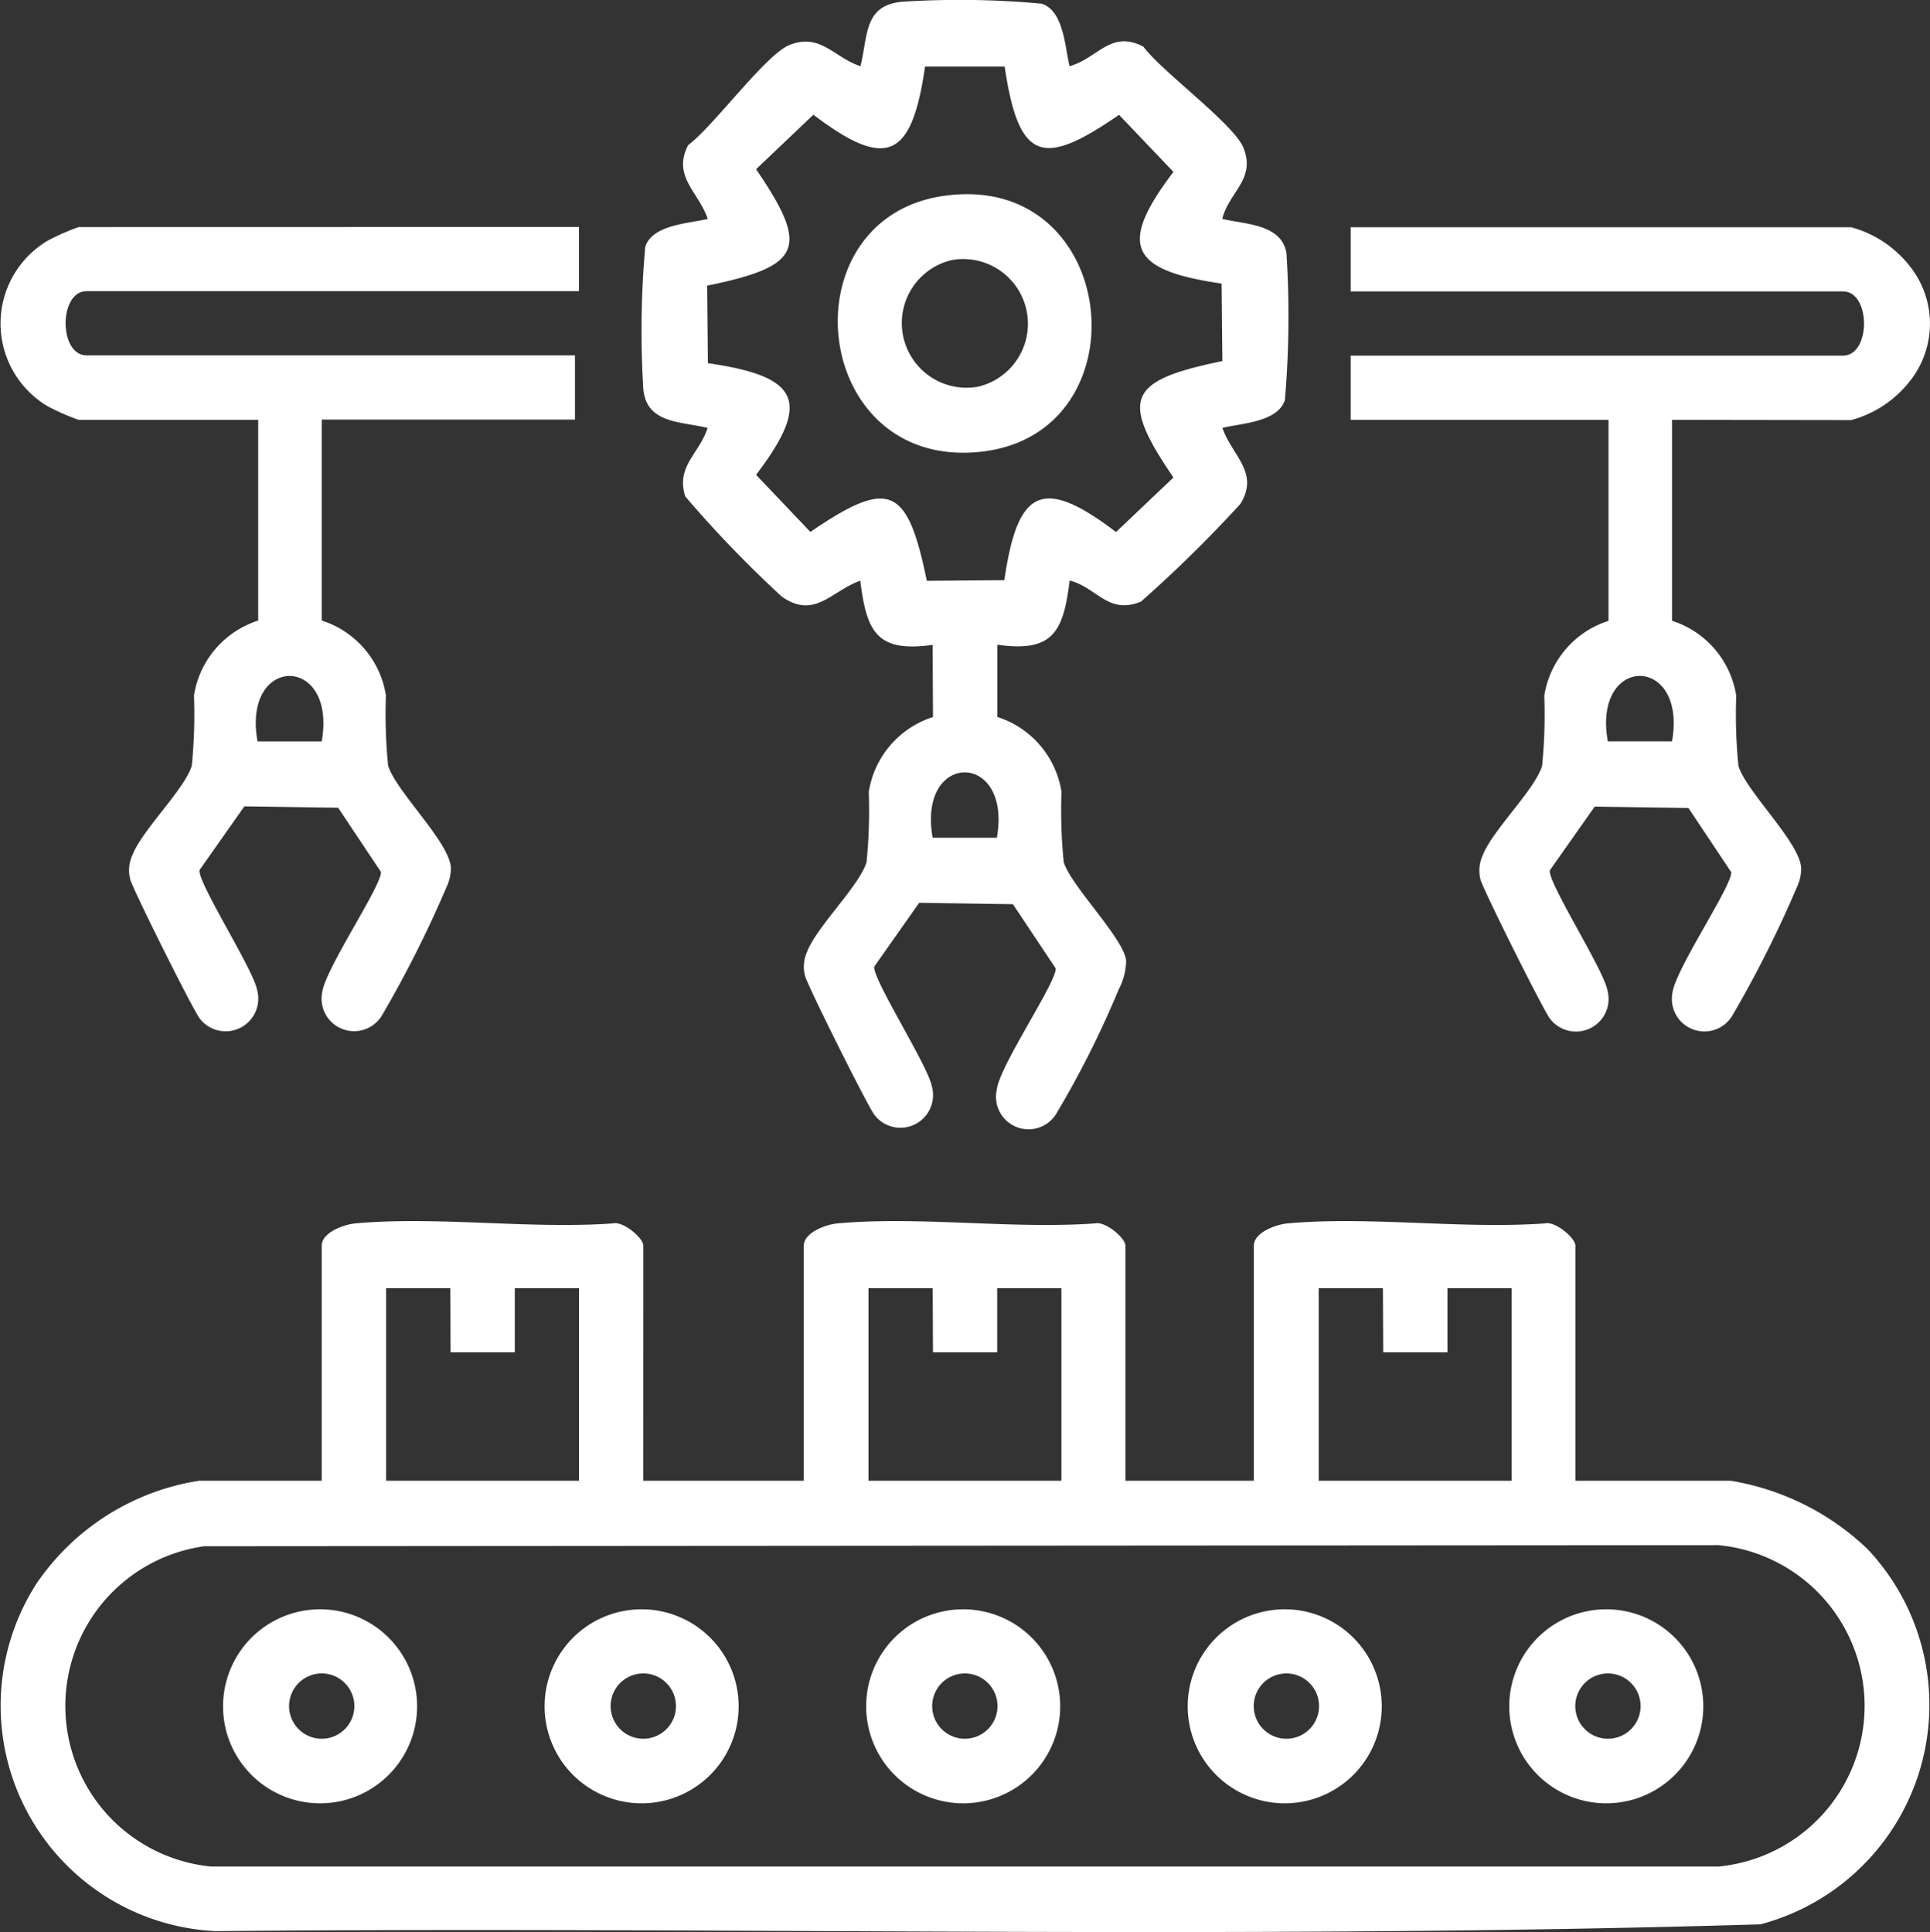 <svg xmlns="http://www.w3.org/2000/svg" xmlns:xlink="http://www.w3.org/1999/xlink" width="36.067" height="36.11" viewBox="0 0 36.067 36.11">
  <rect x="0" y="0" width="36.067" height="36.11" fill="#333333" stroke="none"/>
  <defs>
    <clipPath id="clip-path">
      <rect id="Rectángulo_213" data-name="Rectángulo 213" width="36.067" height="36.11" fill="#fff"/>
    </clipPath>
  </defs>
  <g id="Grupo_105" data-name="Grupo 105" transform="translate(0 0)">
    <g id="Grupo_104" data-name="Grupo 104" transform="translate(0 0)" clip-path="url(#clip-path)">
      <path id="Trazado_365" data-name="Trazado 365" d="M12.021,65.7h3V61.307c0-.248.42-.4.635-.417,1.528-.138,3.261.112,4.813,0,.184-.044.562.272.562.415V65.7h2.4V61.307c0-.248.42-.4.635-.417,1.528-.138,3.261.112,4.812,0,.185-.044.562.272.562.415V65.7H32.34A4.829,4.829,0,0,1,34.9,66.977a4.245,4.245,0,0,1-2,7.014c-9.6.29-19.254.038-28.874.127a4.219,4.219,0,0,1-3.341-6.5A4.512,4.512,0,0,1,3.721,65.7H6.012V61.307c0-.248.42-.4.635-.417,1.528-.138,3.261.112,4.813,0,.184-.044.562.272.562.415ZM8.416,62.1h-1.2V65.7H10.82V62.1h-1.2v1.2h-1.2Zm9.014,0h-1.2V65.7h3.605V62.1h-1.2v1.2h-1.2Zm8.413,0h-1.2V65.7h3.606V62.1h-1.2v1.2h-1.2ZM3.817,66.924a3.015,3.015,0,0,0,.131,5.987H32.113a3.017,3.017,0,0,0,0-6.007Z" transform="translate(0 -38.024)" fill="#fff"/>
      <path id="Trazado_366" data-name="Trazado 366" d="M37.4,12.053c-1.055.149-1.234-.256-1.353-1.2-.55.2-.85.725-1.464.3a21.553,21.553,0,0,1-1.806-1.874c-.181-.564.266-.8.417-1.281-.5-.123-1.129-.077-1.2-.712a17.733,17.733,0,0,1,.035-2.672c.13-.414.811-.436,1.168-.522-.17-.507-.669-.793-.366-1.38.464-.342,1.443-1.685,1.887-1.868.583-.239.841.234,1.333.393.144-.579.059-1.139.785-1.205a16.7,16.7,0,0,1,2.6.037c.414.13.436.811.522,1.168.53-.146.764-.684,1.38-.366.343.465,1.685,1.442,1.868,1.887.242.589-.266.824-.394,1.333.435.105,1.111.095,1.2.643a18.57,18.57,0,0,1-.029,2.741c-.13.414-.811.436-1.168.522.177.517.7.836.335,1.423a24.461,24.461,0,0,1-1.856,1.824c-.614.252-.816-.258-1.333-.394-.119.946-.3,1.351-1.353,1.2V13.4a1.754,1.754,0,0,1,1.2,1.4,9.729,9.729,0,0,0,.041,1.311c.133.446,1.124,1.426,1.167,1.844a1.172,1.172,0,0,1-.137.533,17.908,17.908,0,0,1-1.152,2.3A.608.608,0,0,1,38.6,20.36c.055-.448,1.115-2,1.1-2.26l-.8-1.2-1.752-.026-.837,1.189c-.059.2,1,1.851,1.072,2.234a.61.61,0,0,1-1.07.542c-.114-.137-1.271-2.454-1.3-2.606a.68.68,0,0,1,.043-.45c.181-.467.978-1.23,1.109-1.67a9.728,9.728,0,0,0,.041-1.311,1.754,1.754,0,0,1,1.2-1.4ZM38.746,1.244H37.258c-.246,1.7-.705,1.951-2.087.9L34.1,3.163c1.013,1.483.847,1.814-.914,2.176L33.2,6.788c1.7.246,1.951.705.9,2.087l1.015,1.067c1.483-1.013,1.814-.847,2.176.914l1.449-.012c.246-1.7.705-1.951,2.087-.9L41.9,8.925c-1.013-1.483-.847-1.814.914-2.176L42.8,5.3c-1.7-.246-1.951-.705-.9-2.087L40.883,2.146c-1.418.979-1.872.885-2.137-.9M38.6,15.658c.288-1.63-1.491-1.629-1.2,0Z" transform="translate(-19.971 0)" fill="#fff"/>
      <path id="Trazado_367" data-name="Trazado 367" d="M73.3,14.913v3.756a1.754,1.754,0,0,1,1.2,1.4,9.73,9.73,0,0,0,.041,1.311c.143.48,1.153,1.433,1.173,1.914a.8.8,0,0,1-.064.316,21.422,21.422,0,0,1-1.23,2.45.608.608,0,0,1-1.113-.432c.055-.448,1.115-2,1.1-2.26l-.8-1.2-1.752-.026-.837,1.189c-.059.2,1,1.851,1.072,2.234a.61.61,0,0,1-1.07.542c-.114-.137-1.271-2.454-1.3-2.606a.68.68,0,0,1,.043-.45c.181-.467.978-1.23,1.109-1.67a9.73,9.73,0,0,0,.041-1.311,1.754,1.754,0,0,1,1.2-1.4V14.913H67.295v-1.2h9.2c.524,0,.524-1.2,0-1.2h-9.2v-1.2h9.352a2.079,2.079,0,0,1,1.087.716,1.723,1.723,0,0,1,0,2.174,2.077,2.077,0,0,1-1.087.715Zm0,6.009c.288-1.63-1.491-1.629-1.2,0Z" transform="translate(-42.054 -7.066)" fill="#fff"/>
      <path id="Trazado_368" data-name="Trazado 368" d="M10.824,11.308v1.2h-9.2c-.524,0-.524,1.2,0,1.2h9.126v1.2H6.017v3.756a1.754,1.754,0,0,1,1.2,1.4,9.728,9.728,0,0,0,.041,1.311c.143.48,1.153,1.433,1.173,1.914a.8.8,0,0,1-.064.316,21.423,21.423,0,0,1-1.23,2.45.608.608,0,0,1-1.113-.432c.055-.448,1.115-2,1.1-2.26l-.8-1.2-1.752-.026-.837,1.189c-.059.2,1,1.851,1.072,2.234a.61.61,0,0,1-1.07.542c-.114-.137-1.271-2.454-1.3-2.606a.68.68,0,0,1,.043-.45c.181-.467.978-1.23,1.109-1.67a9.728,9.728,0,0,0,.041-1.311,1.754,1.754,0,0,1,1.2-1.4V14.913H1.473A4.417,4.417,0,0,1,.9,14.662a1.8,1.8,0,0,1,0-3.1,4.373,4.373,0,0,1,.574-.252ZM6.017,20.923c.288-1.63-1.491-1.629-1.2,0Z" transform="translate(-0.005 -7.066)" fill="#fff"/>
      <path id="Trazado_369" data-name="Trazado 369" d="M12.753,80.2a1.813,1.813,0,0,1,.577,3.58,1.813,1.813,0,0,1-.577-3.58m.149,1.2a.61.61,0,0,0,.341,1.172A.61.61,0,0,0,12.9,81.4" transform="translate(-7.06 -50.098)" fill="#fff"/>
      <path id="Trazado_370" data-name="Trazado 370" d="M28.773,80.2a1.813,1.813,0,0,1,.577,3.58,1.813,1.813,0,0,1-.577-3.58m.149,1.2a.61.61,0,0,0,.341,1.172.61.61,0,0,0-.341-1.172" transform="translate(-17.071 -50.098)" fill="#fff"/>
      <path id="Trazado_371" data-name="Trazado 371" d="M44.794,80.2a1.813,1.813,0,0,1,.577,3.58,1.813,1.813,0,0,1-.577-3.58m.149,1.2a.61.61,0,0,0,.341,1.172.61.61,0,0,0-.341-1.172" transform="translate(-27.083 -50.098)" fill="#fff"/>
      <path id="Trazado_372" data-name="Trazado 372" d="M60.814,80.2a1.813,1.813,0,0,1,.577,3.58,1.813,1.813,0,0,1-.577-3.58m.149,1.2a.61.61,0,0,0,.341,1.172.61.61,0,0,0-.341-1.172" transform="translate(-37.094 -50.098)" fill="#fff"/>
      <path id="Trazado_373" data-name="Trazado 373" d="M76.835,80.2a1.813,1.813,0,0,1,.577,3.58,1.813,1.813,0,0,1-.577-3.58m.149,1.2a.61.61,0,0,0,.341,1.172.61.61,0,0,0-.341-1.172" transform="translate(-47.106 -50.098)" fill="#fff"/>
      <path id="Trazado_374" data-name="Trazado 374" d="M43.717,9.706c3.289-.47,3.777,4.416.724,4.779-3.213.382-3.7-4.353-.724-4.779m.149,1.2a1.209,1.209,0,0,0,.49,2.367,1.209,1.209,0,0,0-.49-2.367" transform="translate(-26.08 -6.045)" fill="#fff"/>
    </g>
  </g>
</svg>
